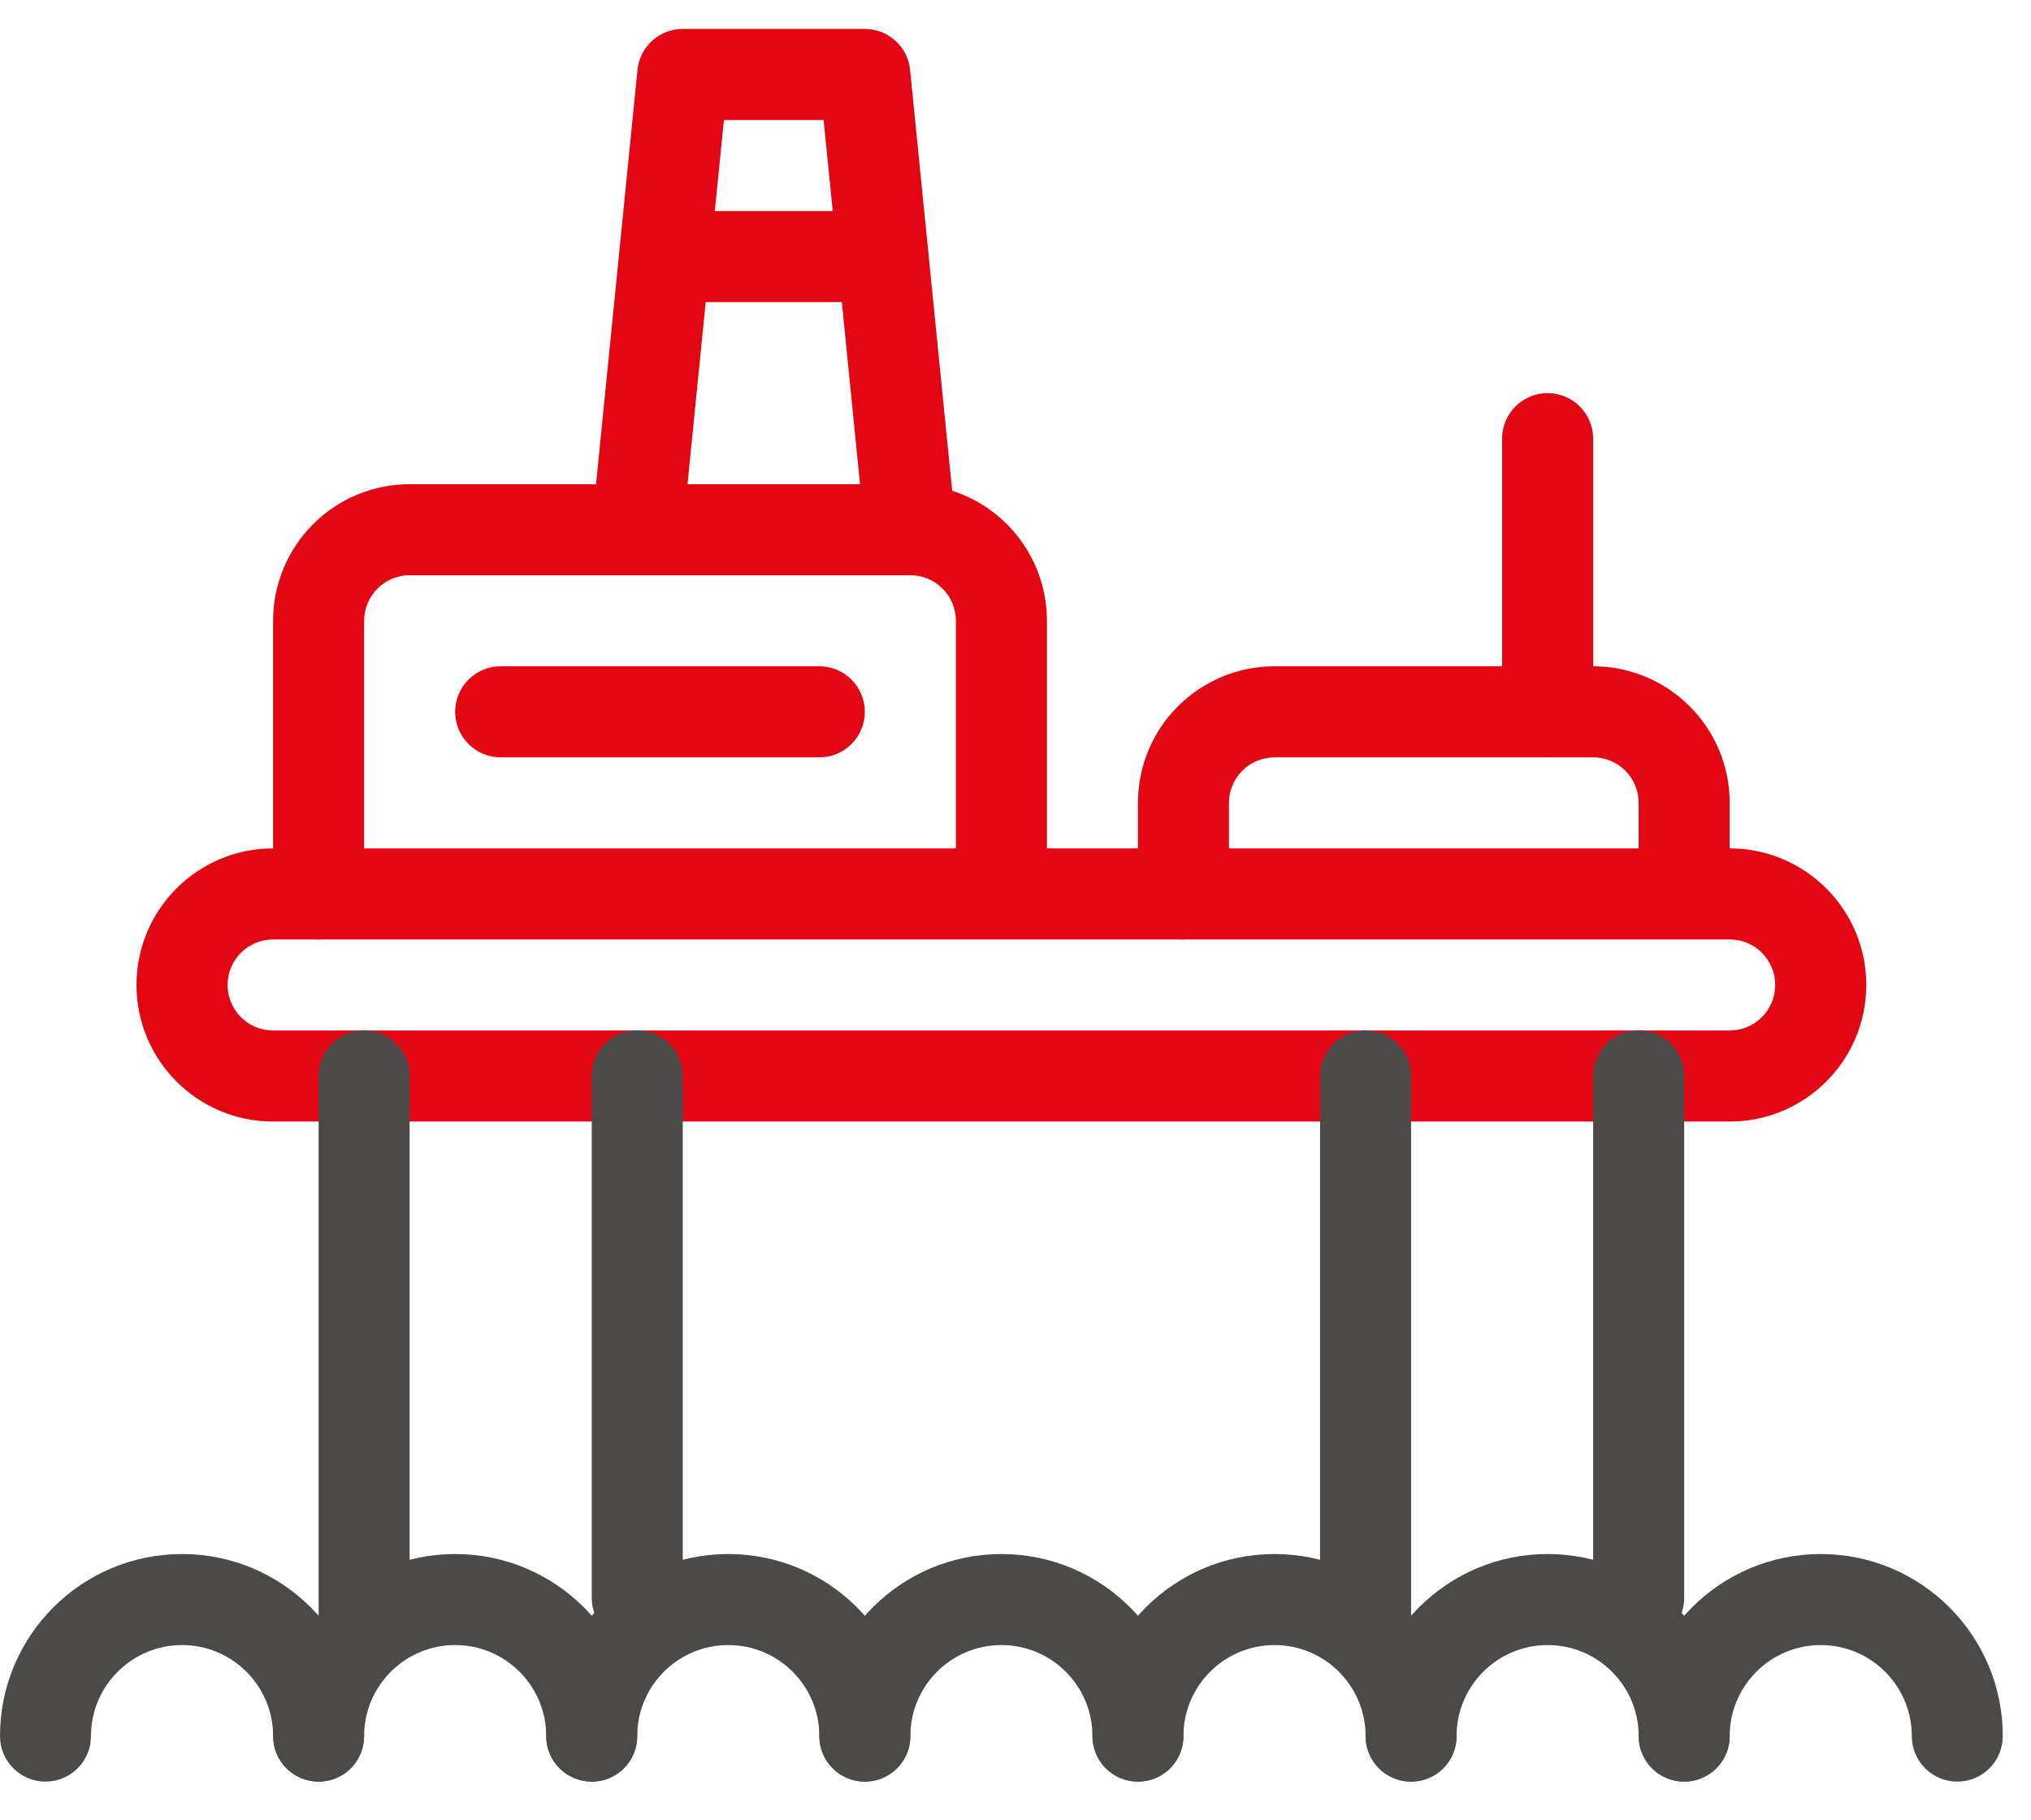 <svg width="48" height="43" viewBox="0 0 48 43" fill="none" xmlns="http://www.w3.org/2000/svg">
<path fill-rule="evenodd" clip-rule="evenodd" d="M21.515 41.026C21.515 39.838 22.479 38.874 23.667 38.874C24.854 38.874 25.819 39.838 25.819 41.026C25.819 41.62 26.3 42.101 26.894 42.101C27.488 42.101 27.969 41.62 27.969 41.026C27.969 38.651 26.042 36.723 23.667 36.723C21.291 36.723 19.364 38.651 19.364 41.026C19.364 41.62 19.845 42.101 20.439 42.101C21.033 42.101 21.515 41.62 21.515 41.026Z" fill="#4C4A49"/>
<path fill-rule="evenodd" clip-rule="evenodd" d="M27.969 41.026C27.969 39.838 28.934 38.874 30.121 38.874C31.309 38.874 32.274 39.838 32.274 41.026C32.274 41.62 32.755 42.101 33.349 42.101C33.943 42.101 34.424 41.62 34.424 41.026C34.424 38.651 32.497 36.723 30.121 36.723C27.746 36.723 25.819 38.651 25.819 41.026C25.819 41.62 26.3 42.101 26.894 42.101C27.488 42.101 27.969 41.62 27.969 41.026Z" fill="#4C4A49"/>
<path fill-rule="evenodd" clip-rule="evenodd" d="M2.15 41.026C2.15 39.838 3.115 38.874 4.303 38.874C5.49 38.874 6.455 39.838 6.455 41.026C6.455 41.62 6.936 42.101 7.53 42.101C8.124 42.101 8.605 41.62 8.605 41.026C8.605 38.651 6.678 36.723 4.303 36.723C1.927 36.723 0 38.651 0 41.026C0 41.62 0.481 42.101 1.075 42.101C1.669 42.101 2.15 41.62 2.15 41.026Z" fill="#4C4A49"/>
<path fill-rule="evenodd" clip-rule="evenodd" d="M34.424 41.026C34.424 39.838 35.389 38.874 36.576 38.874C37.764 38.874 38.728 39.838 38.728 41.026C38.728 41.62 39.209 42.101 39.803 42.101C40.397 42.101 40.879 41.62 40.879 41.026C40.879 38.651 38.952 36.723 36.576 36.723C34.201 36.723 32.274 38.651 32.274 41.026C32.274 41.62 32.755 42.101 33.349 42.101C33.943 42.101 34.424 41.62 34.424 41.026Z" fill="#4C4A49"/>
<path fill-rule="evenodd" clip-rule="evenodd" d="M8.605 41.026C8.605 39.838 9.57 38.874 10.757 38.874C11.945 38.874 12.909 39.838 12.909 41.026C12.909 41.62 13.391 42.101 13.985 42.101C14.579 42.101 15.06 41.62 15.06 41.026C15.06 38.651 13.133 36.723 10.757 36.723C8.382 36.723 6.455 38.651 6.455 41.026C6.455 41.62 6.936 42.101 7.53 42.101C8.124 42.101 8.605 41.62 8.605 41.026Z" fill="#4C4A49"/>
<path fill-rule="evenodd" clip-rule="evenodd" d="M40.879 41.026C40.879 39.838 41.843 38.874 43.031 38.874C44.218 38.874 45.183 39.838 45.183 41.026C45.183 41.62 45.664 42.101 46.258 42.101C46.852 42.101 47.333 41.62 47.333 41.026C47.333 38.651 45.406 36.723 43.031 36.723C40.655 36.723 38.728 38.651 38.728 41.026C38.728 41.62 39.209 42.101 39.803 42.101C40.397 42.101 40.879 41.62 40.879 41.026Z" fill="#4C4A49"/>
<path fill-rule="evenodd" clip-rule="evenodd" d="M15.06 41.026C15.06 39.838 16.024 38.874 17.212 38.874C18.399 38.874 19.364 39.838 19.364 41.026C19.364 41.62 19.845 42.101 20.439 42.101C21.033 42.101 21.515 41.62 21.515 41.026C21.515 38.651 19.587 36.723 17.212 36.723C14.836 36.723 12.909 38.651 12.909 41.026C12.909 41.62 13.391 42.101 13.985 42.101C14.579 42.101 15.06 41.62 15.06 41.026Z" fill="#4C4A49"/>
<path fill-rule="evenodd" clip-rule="evenodd" d="M44.107 23.275C44.107 21.493 42.661 20.048 40.88 20.048H6.454C4.672 20.048 3.226 21.493 3.226 23.275C3.226 25.058 4.672 26.503 6.454 26.503H40.88C42.661 26.503 44.107 25.058 44.107 23.275ZM41.955 23.275C41.955 23.869 41.474 24.351 40.88 24.351H6.454C5.86 24.351 5.379 23.869 5.379 23.275C5.379 22.682 5.86 22.2 6.454 22.2H40.88C41.474 22.2 41.955 22.682 41.955 23.275Z" fill="#E30613"/>
<path fill-rule="evenodd" clip-rule="evenodd" d="M7.53 25.428V38.337C7.53 38.931 8.012 39.413 8.606 39.413C9.199 39.413 9.681 38.931 9.681 38.337V25.428C9.681 24.834 9.199 24.351 8.606 24.351C8.012 24.351 7.53 24.834 7.53 25.428Z" fill="#4C4A49"/>
<path fill-rule="evenodd" clip-rule="evenodd" d="M31.198 25.428V38.337C31.198 38.931 31.68 39.413 32.273 39.413C32.867 39.413 33.349 38.931 33.349 38.337V25.428C33.349 24.834 32.867 24.351 32.273 24.351C31.679 24.351 31.198 24.834 31.198 25.428Z" fill="#4C4A49"/>
<path fill-rule="evenodd" clip-rule="evenodd" d="M13.985 25.426V37.758C13.985 38.352 14.467 38.834 15.06 38.834C15.654 38.834 16.136 38.352 16.136 37.758V25.426C16.136 24.832 15.654 24.35 15.06 24.35C14.467 24.35 13.985 24.832 13.985 25.426Z" fill="#4C4A49"/>
<path fill-rule="evenodd" clip-rule="evenodd" d="M37.652 25.426V37.758C37.652 38.352 38.134 38.834 38.728 38.834C39.322 38.834 39.804 38.352 39.804 37.758V25.426C39.804 24.832 39.322 24.35 38.728 24.35C38.134 24.35 37.652 24.832 37.652 25.426Z" fill="#4C4A49"/>
<path fill-rule="evenodd" clip-rule="evenodd" d="M8.606 21.124V14.669C8.606 14.384 8.719 14.11 8.921 13.909C9.122 13.706 9.397 13.593 9.682 13.593H21.516C21.801 13.593 22.075 13.706 22.276 13.909C22.479 14.11 22.591 14.384 22.591 14.669V20.586C22.591 21.18 23.073 21.662 23.667 21.662C24.261 21.662 24.743 21.18 24.743 20.586V14.669C24.743 13.813 24.403 12.992 23.797 12.387C23.193 11.782 22.372 11.442 21.516 11.442H9.682C8.825 11.442 8.004 11.782 7.4 12.387C6.794 12.992 6.454 13.813 6.454 14.669V21.124C6.454 21.718 6.936 22.2 7.53 22.2C8.124 22.2 8.606 21.718 8.606 21.124H8.606Z" fill="#E30613"/>
<path fill-rule="evenodd" clip-rule="evenodd" d="M16.13 12.625L17.109 2.836H19.465L20.444 12.625C20.503 13.216 21.031 13.647 21.622 13.588C22.213 13.529 22.644 13.002 22.585 12.41L21.509 1.652C21.454 1.102 20.992 0.684 20.439 0.684H16.136C15.583 0.684 15.12 1.102 15.066 1.652L13.99 12.41C13.931 13.002 14.362 13.529 14.952 13.588C15.544 13.647 16.071 13.216 16.13 12.625H16.13Z" fill="#E30613"/>
<path fill-rule="evenodd" clip-rule="evenodd" d="M16.136 7.139H20.439C21.033 7.139 21.515 6.657 21.515 6.063C21.515 5.469 21.033 4.987 20.439 4.987H16.136C15.542 4.987 15.06 5.469 15.06 6.063C15.06 6.657 15.542 7.139 16.136 7.139Z" fill="#E30613"/>
<path fill-rule="evenodd" clip-rule="evenodd" d="M11.833 17.897H19.364C19.958 17.897 20.439 17.415 20.439 16.821C20.439 16.227 19.958 15.745 19.364 15.745H11.833C11.239 15.745 10.757 16.227 10.757 16.821C10.757 17.415 11.239 17.897 11.833 17.897Z" fill="#E30613"/>
<path fill-rule="evenodd" clip-rule="evenodd" d="M29.045 21.124V18.973C29.045 18.687 29.158 18.413 29.36 18.212C29.562 18.01 29.836 17.897 30.121 17.897H37.652C37.937 17.897 38.211 18.01 38.412 18.212C38.615 18.413 38.727 18.687 38.727 18.973V20.586C38.727 21.18 39.209 21.662 39.803 21.662C40.397 21.662 40.879 21.18 40.879 20.586V18.973C40.879 18.116 40.539 17.295 39.933 16.691C39.329 16.085 38.508 15.745 37.652 15.745H30.121C29.265 15.745 28.444 16.085 27.839 16.691C27.234 17.295 26.894 18.116 26.894 18.973V21.124C26.894 21.718 27.376 22.2 27.97 22.2C28.563 22.2 29.045 21.718 29.045 21.124H29.045Z" fill="#E30613"/>
<path fill-rule="evenodd" clip-rule="evenodd" d="M37.652 16.82V10.366C37.652 9.772 37.17 9.29 36.576 9.29C35.982 9.29 35.5 9.772 35.5 10.366V16.82C35.5 17.415 35.982 17.896 36.576 17.896C37.17 17.896 37.652 17.415 37.652 16.82Z" fill="#E30613"/>
</svg>

